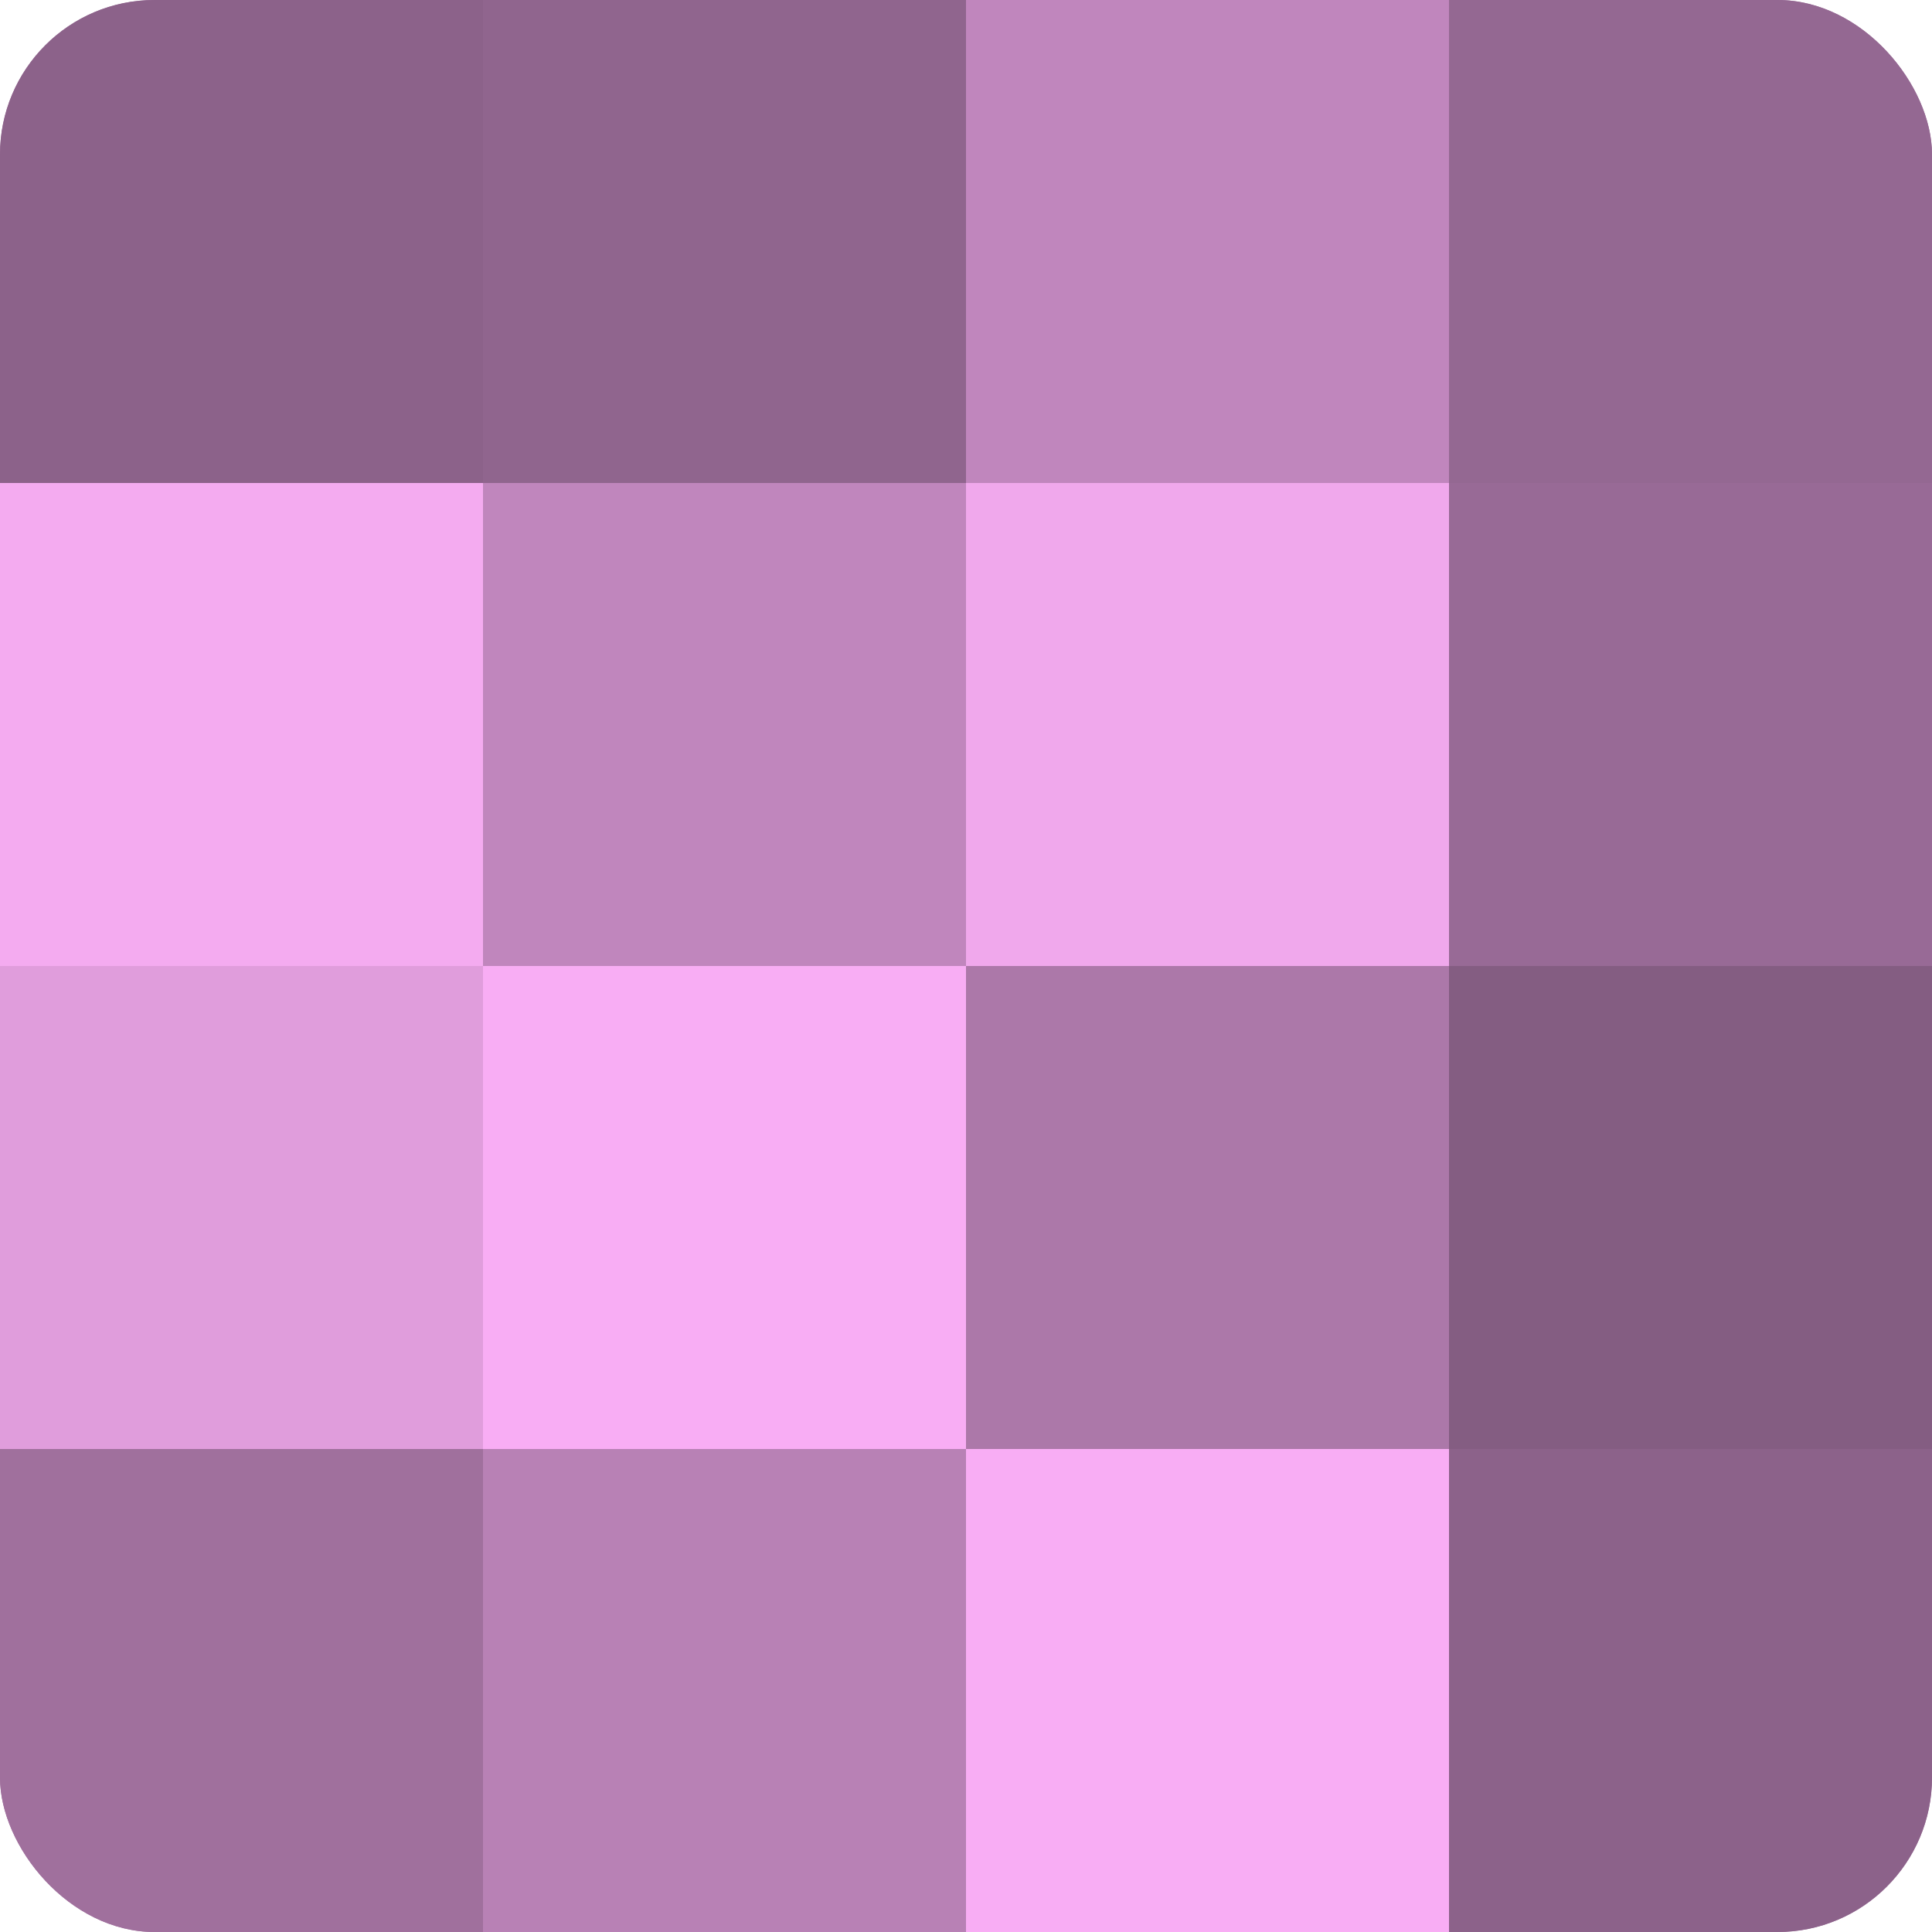 <?xml version="1.0" encoding="UTF-8"?>
<svg xmlns="http://www.w3.org/2000/svg" width="60" height="60" viewBox="0 0 100 100" preserveAspectRatio="xMidYMid meet"><defs><clipPath id="c" width="100" height="100"><rect width="100" height="100" rx="8" ry="8"/></clipPath></defs><g clip-path="url(#c)"><rect width="100" height="100" fill="#a0709d"/><rect width="25" height="25" fill="#8c628a"/><rect y="25" width="25" height="25" fill="#f4abf0"/><rect y="50" width="25" height="25" fill="#e09ddc"/><rect y="75" width="25" height="25" fill="#a0709d"/><rect x="25" width="25" height="25" fill="#90658e"/><rect x="25" y="25" width="25" height="25" fill="#c086bd"/><rect x="25" y="50" width="25" height="25" fill="#f8adf4"/><rect x="25" y="75" width="25" height="25" fill="#b881b5"/><rect x="50" width="25" height="25" fill="#c086bd"/><rect x="50" y="25" width="25" height="25" fill="#f0a8ec"/><rect x="50" y="50" width="25" height="25" fill="#ac78a9"/><rect x="50" y="75" width="25" height="25" fill="#f8adf4"/><rect x="75" width="25" height="25" fill="#946892"/><rect x="75" y="25" width="25" height="25" fill="#986a96"/><rect x="75" y="50" width="25" height="25" fill="#845d82"/><rect x="75" y="75" width="25" height="25" fill="#8c628a"/></g></svg>
